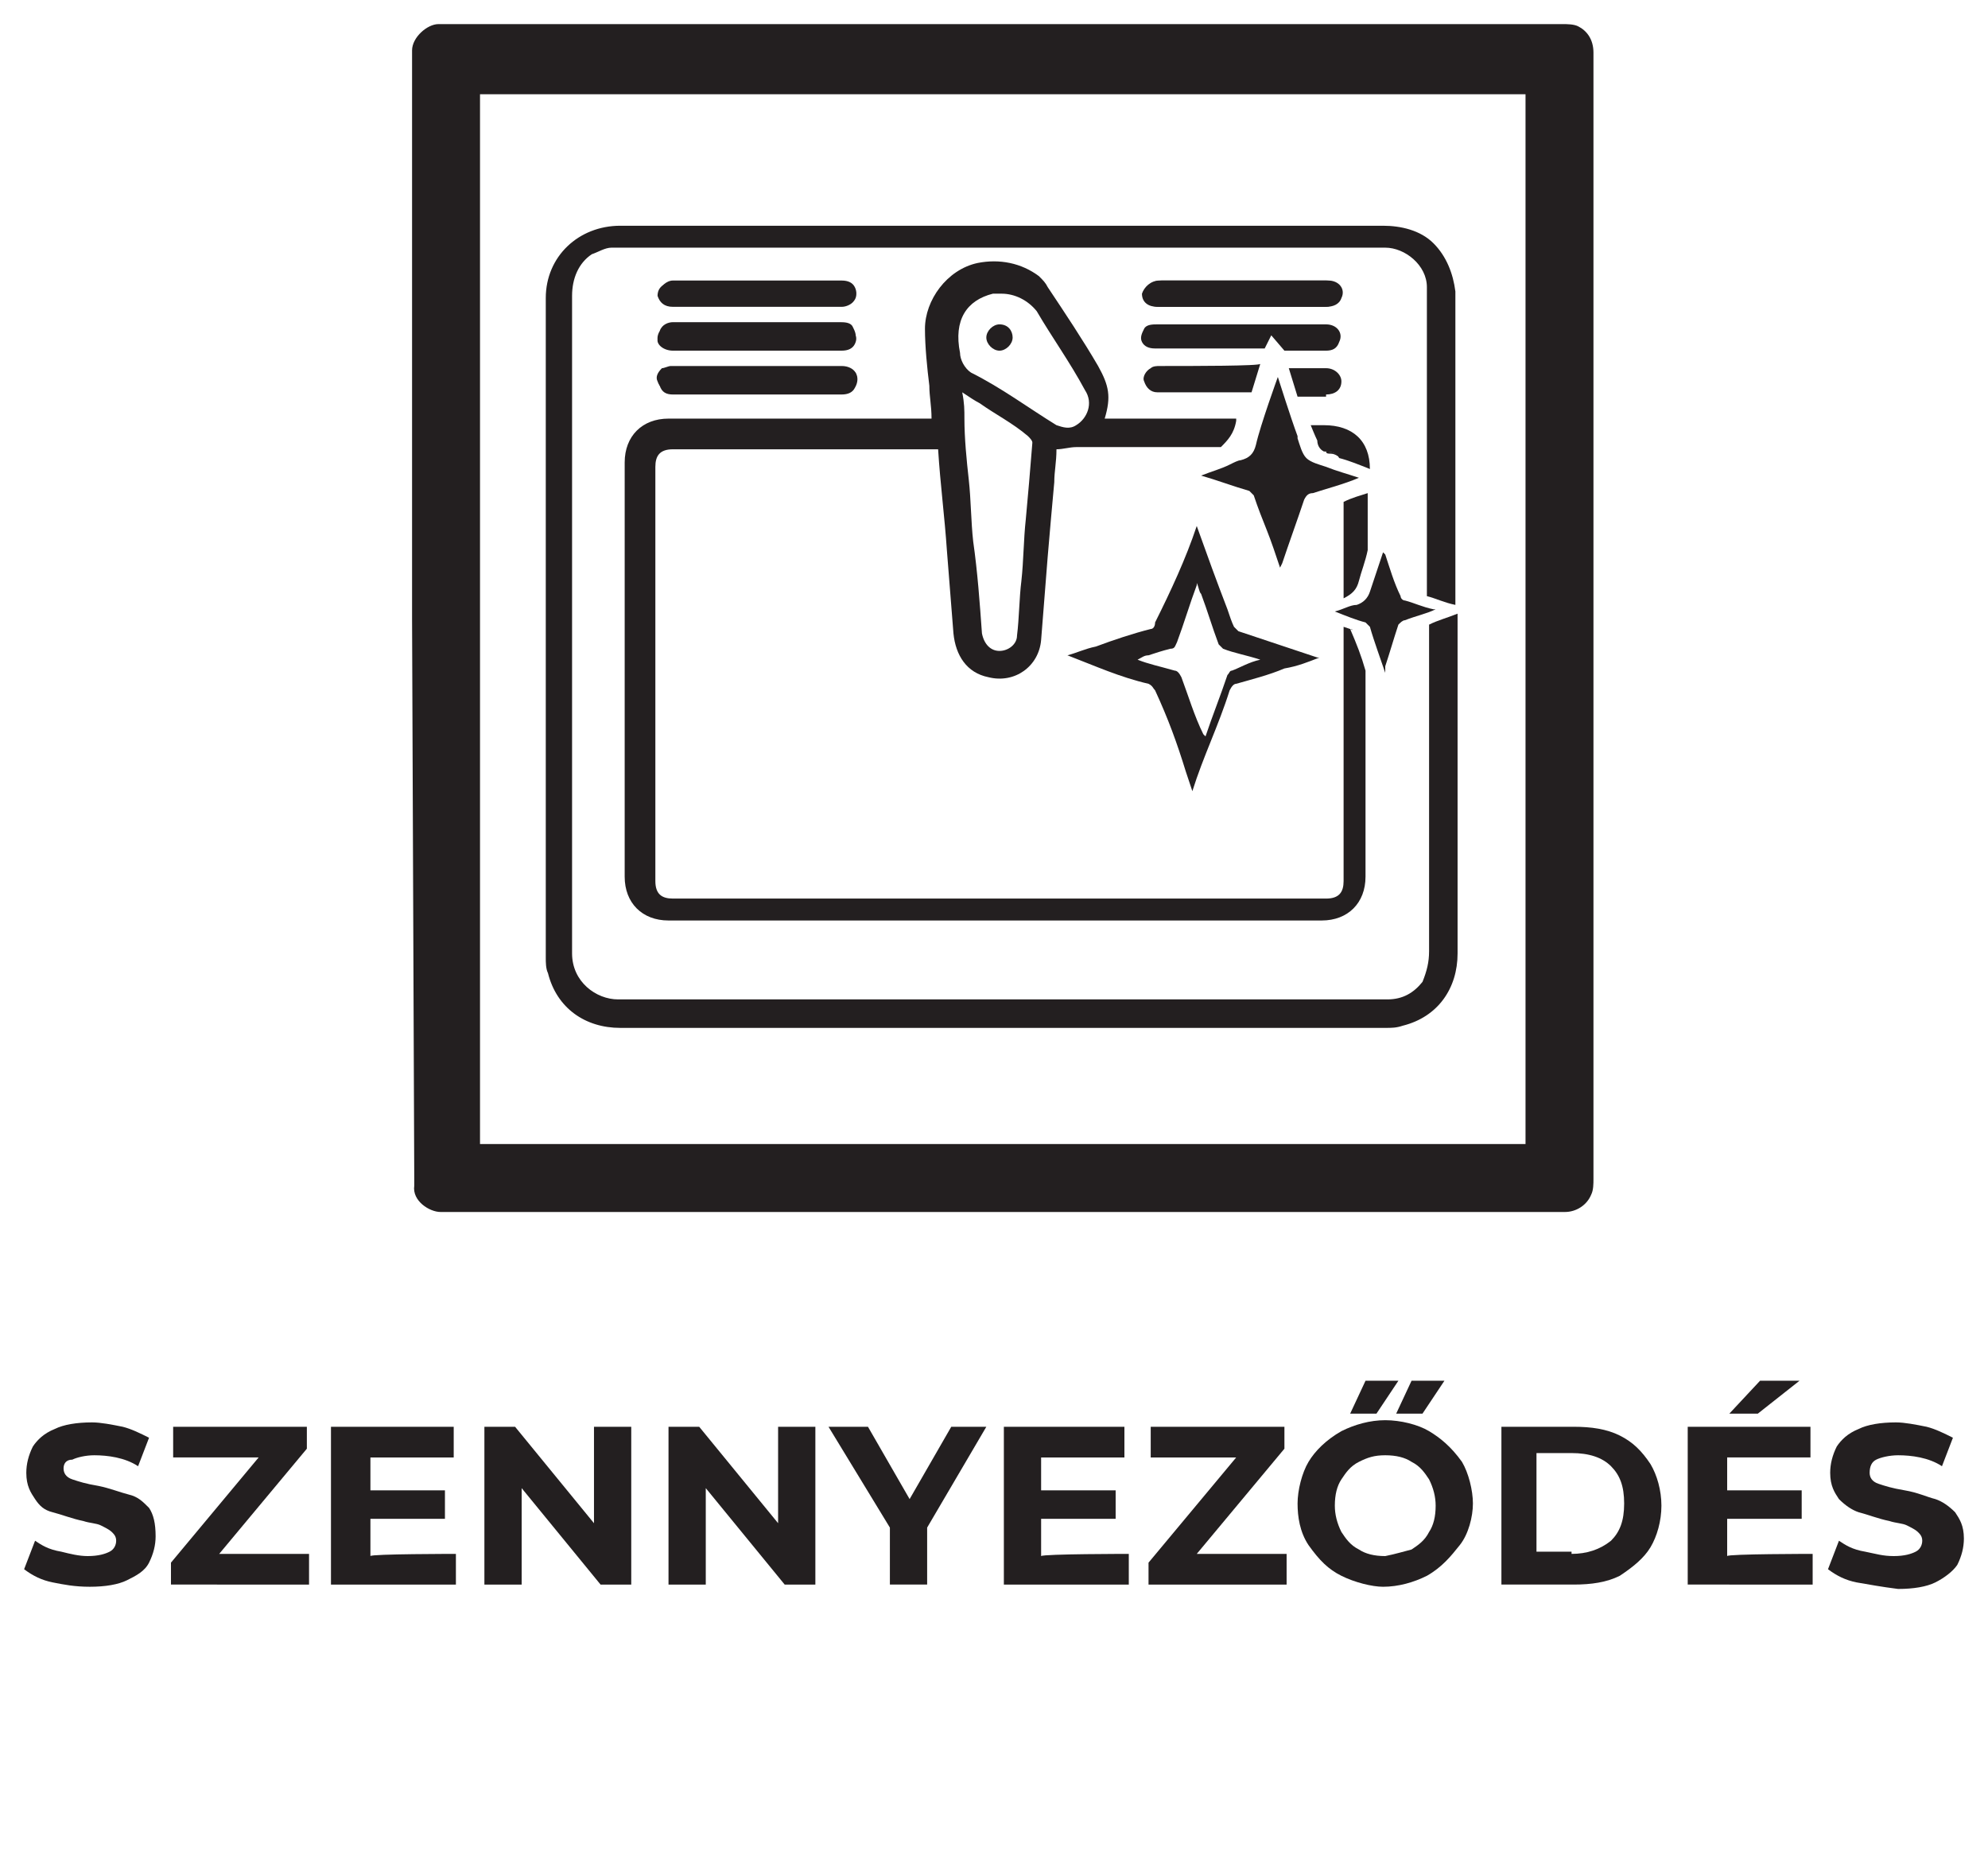 <?xml version="1.0" encoding="utf-8"?>
<!-- Generator: Adobe Illustrator 24.2.0, SVG Export Plug-In . SVG Version: 6.00 Build 0)  -->
<svg version="1.1" id="Layer_1" xmlns="http://www.w3.org/2000/svg" xmlns:xlink="http://www.w3.org/1999/xlink" x="0px" y="0px"
	 viewBox="0 0 90.7 85" style="enable-background:new 0 0 90.7 85;" xml:space="preserve">
<style type="text/css">
	.st0{fill:#231F20;}
	.st1{enable-background:new    ;}
</style>
<path class="st0" d="M18.8,28.2c0-8.5,0-17,0-25.5c0-0.1,0-0.3,0-0.4c0-0.6,0.7-1.2,1.2-1.2h0.2c17,0,34.1,0,51.1,0
	c0.2,0,0.5,0,0.7,0.1c0.4,0.2,0.7,0.6,0.7,1.2v0.3c0,17,0,34.1,0,51.1c0,0.2,0,0.5-0.1,0.7c-0.2,0.5-0.7,0.8-1.2,0.8h-0.3
	c-16.9,0-33.9,0-50.7,0c-0.1,0-0.2,0-0.3,0c-0.5,0-1.3-0.5-1.2-1.2c0-0.1,0-0.3,0-0.4L18.8,28.2L18.8,28.2z M69.6,52.2
	c0-16,0-32,0-47.9c-0.3,0-47.5,0-47.7,0v0.1c0,15.9,0,31.9,0,47.8l0,0l0,0L69.6,52.2"/>
<path class="st0" d="M63.2,30.7c-0.2-0.6-0.5-1.4-0.7-2.1l-0.2-0.2c-0.4-0.1-0.9-0.3-1.4-0.5c0.4-0.1,0.7-0.3,1-0.3
	c0.3-0.1,0.5-0.3,0.6-0.6c0.2-0.6,0.4-1.2,0.6-1.8l0.1,0.1c0.2,0.6,0.4,1.3,0.7,1.9c0,0.1,0.1,0.2,0.2,0.2c0.4,0.1,0.8,0.3,1.3,0.4
	h0.1c-0.4,0.2-0.9,0.3-1.4,0.5c-0.1,0-0.2,0.1-0.3,0.2c-0.2,0.6-0.4,1.3-0.6,1.9L63.2,30.7z"/>
<path class="st0" d="M54.6,24c0.5,1.4,0.9,2.5,1.4,3.8c0.1,0.3,0.2,0.6,0.3,0.8l0.2,0.2c1.2,0.4,2.4,0.8,3.6,1.2h0.1
	c-0.5,0.2-1,0.4-1.6,0.5c-0.7,0.3-1.5,0.5-2.2,0.7c-0.1,0-0.2,0.1-0.3,0.3c-0.5,1.6-1.2,3-1.7,4.6c-0.1-0.3-0.2-0.6-0.3-0.9
	c-0.4-1.3-0.8-2.4-1.4-3.7c-0.1-0.1-0.1-0.2-0.3-0.3c-1.3-0.3-2.4-0.8-3.7-1.3c0.4-0.1,0.8-0.3,1.3-0.4c0.8-0.3,1.7-0.6,2.5-0.8
	c0.1,0,0.2-0.1,0.2-0.3C53.4,27,54.1,25.5,54.6,24 M57.5,30.1L57.5,30.1L57.5,30.1c-0.6-0.2-1.2-0.3-1.7-0.5l-0.2-0.2
	c-0.3-0.8-0.5-1.5-0.8-2.3c-0.1-0.1-0.1-0.3-0.2-0.5v0.1c-0.3,0.8-0.6,1.8-0.9,2.6c-0.1,0.2-0.1,0.3-0.3,0.3c-0.4,0.1-0.7,0.2-1,0.3
	c-0.2,0-0.3,0.1-0.5,0.2c0.5,0.2,1,0.3,1.7,0.5c0.1,0,0.2,0.1,0.3,0.3c0.3,0.8,0.6,1.8,1,2.6l0.1,0.1c0.3-0.9,0.7-1.9,1-2.8
	c0.1-0.1,0.1-0.2,0.2-0.2C56.5,30.5,57,30.2,57.5,30.1"/>
<path class="st0" d="M58.3,17.2c0,0,0.6,1.9,0.9,2.7v0.1c0.1,0.3,0.2,0.7,0.4,0.9c0.2,0.2,0.6,0.3,0.9,0.4c0.5,0.2,0.9,0.3,1.5,0.5
	c-0.7,0.3-1.5,0.5-2.1,0.7c-0.2,0-0.3,0.1-0.4,0.3c-0.3,0.9-0.7,2-1,2.9l-0.1,0.2c-0.2-0.6-0.4-1.2-0.6-1.7c-0.2-0.5-0.4-1-0.6-1.6
	l-0.2-0.2c-0.7-0.2-1.5-0.5-2.2-0.7c0.5-0.2,0.9-0.3,1.3-0.5c0.2-0.1,0.4-0.2,0.5-0.2c0.4-0.1,0.6-0.3,0.7-0.7
	C57.5,19.4,58.3,17.2,58.3,17.2"/>
<path class="st0" d="M52.9,12.8c1.3,0,2.5,0,3.8,0s2.5,0,3.8,0c0.5,0,0.8,0.4,0.6,0.8c-0.1,0.3-0.4,0.4-0.7,0.4c-2.1,0-4.3,0-6.4,0
	c-0.4,0-0.7,0-1.2,0c-0.4,0-0.7-0.2-0.7-0.6C52.2,13.1,52.5,12.8,52.9,12.8 M39,17.7c-0.1,0.2-0.3,0.3-0.6,0.3c-1.3,0-2.5,0-3.8,0
	c-1.3,0-2.5,0-3.9,0c-0.3,0-0.5-0.1-0.6-0.4c-0.1-0.2,0-0.5,0.2-0.6c0.1-0.1,0.2-0.1,0.4-0.1c2.6,0,5.1,0,7.8,0
	C39,16.7,39.3,17.2,39,17.7 M30.1,15.1c0.1-0.3,0.4-0.4,0.6-0.4c0.7,0,1.5,0,2.1,0h5.5c0.2,0,0.5,0,0.6,0.2c0.1,0.2,0.2,0.4,0.1,0.6
	c-0.1,0.2-0.3,0.3-0.6,0.3c-1.2,0-2.2,0-3.4,0h-0.5c-1.3,0-2.5,0-3.8,0C30.2,16,29.8,15.6,30.1,15.1 M30.7,12.8c1.3,0,2.5,0,3.8,0
	c1.3,0,2.5,0,3.9,0c0.3,0,0.5,0.1,0.6,0.3s0.1,0.4-0.1,0.6c-0.1,0.1-0.3,0.2-0.5,0.2c-2.5,0-5.1,0-7.7,0c-0.4,0-0.7-0.3-0.6-0.6
	C30.1,13.1,30.4,12.8,30.7,12.8"/>
<path class="st0" d="M60.5,20.6L60.5,20.6c0,0.1,0.1,0.1,0.2,0.1c0.2,0,0.3,0.1,0.5,0.2C61,20.7,60.8,20.6,60.5,20.6"/>
<path class="st0" d="M65.2,28.5c0,4.9,0,10,0,14.9c0,0.5-0.1,0.9-0.3,1.4c-0.4,0.5-0.9,0.8-1.6,0.8c-5.9,0-11.7,0-17.6,0
	s-11.6,0-17.5,0c-1,0-2.1-0.8-2.1-2.1v-0.1c0-10,0-19.9,0-29.9c0-0.8,0.3-1.5,0.9-1.9c0.3-0.1,0.6-0.3,0.9-0.3c11.7,0,23.6,0,35.3,0
	c0.9,0,1.9,0.8,1.9,1.8c0,0.2,0,0.3,0,0.5c0,4.5,0,9.1,0,13.6c0.4,0.1,0.8,0.3,1.3,0.4v-14v-0.3c-0.1-0.8-0.4-1.6-1-2.2
	c-0.6-0.6-1.5-0.8-2.3-0.8c-5.8,0-11.6,0-17.4,0h-4.5c-4.3,0-8.6,0-12.9,0c-1.9,0-3.4,1.4-3.4,3.3c0,10.1,0,20,0,30.1
	c0,0.2,0,0.5,0.1,0.7c0.4,1.6,1.7,2.5,3.3,2.5c11.6,0,23.3,0,34.9,0c0.3,0,0.5,0,0.8-0.1c1.6-0.4,2.5-1.7,2.5-3.3V28
	C66,28.2,65.6,28.3,65.2,28.5"/>
<path class="st0" d="M60.4,20.6L60.4,20.6c0.4,0,0.6,0.1,0.7,0.3c0.4,0.1,0.9,0.3,1.4,0.5c0-1.3-0.8-2-2.1-2h-0.6
	c0,0,0.2,0.5,0.3,0.7C60.1,20.3,60.2,20.5,60.4,20.6"/>
<path class="st0" d="M61.3,22.9v4.4c0.4-0.2,0.6-0.4,0.7-0.8c0.1-0.4,0.3-0.9,0.4-1.4v-2.6C62.1,22.6,61.7,22.7,61.3,22.9"/>
<path class="st0" d="M61.6,28.7l-0.3-0.1v11.6c0,0.5-0.2,0.8-0.8,0.8c-10,0-19.8,0-29.8,0c-0.5,0-0.8-0.2-0.8-0.8V21.3
	c0-0.5,0.2-0.8,0.8-0.8h11.8h0.3c0.1,1.6,0.3,3.1,0.4,4.6c0.1,1.3,0.2,2.5,0.3,3.8c0.1,1,0.6,1.8,1.6,2c1.2,0.3,2.3-0.5,2.4-1.7
	c0.1-1.3,0.2-2.5,0.3-3.8c0.1-1.2,0.2-2.3,0.3-3.4c0-0.5,0.1-0.9,0.1-1.5c0.3,0,0.6-0.1,0.9-0.1c2.2,0,4.4,0,6.6,0
	c0.3-0.3,0.6-0.6,0.7-1.2v-0.1h-5.7h-0.3c0.3-1,0.2-1.5-0.3-2.4c-0.7-1.2-1.5-2.4-2.3-3.6c-0.1-0.2-0.2-0.3-0.4-0.5
	c-0.8-0.6-1.8-0.8-2.8-0.6c-1.4,0.3-2.4,1.7-2.4,3c0,0.8,0.1,1.8,0.2,2.6c0,0.5,0.1,0.9,0.1,1.5h-0.4c-3.9,0-7.8,0-11.6,0
	c-1.2,0-2,0.8-2,2V40c0,1.2,0.8,2,2,2c10,0,19.8,0,29.8,0c1.2,0,2-0.8,2-2v-9.4C62.1,29.9,61.9,29.4,61.6,28.7
	C61.8,28.8,61.7,28.7,61.6,28.7 M46.8,23.7c-0.1,0.9-0.1,1.9-0.2,2.8c-0.1,0.8-0.1,1.7-0.2,2.5c0,0.4-0.4,0.7-0.8,0.7
	c-0.4,0-0.7-0.3-0.8-0.8c-0.1-1.4-0.2-2.8-0.4-4.2c-0.1-0.9-0.1-1.9-0.2-2.8c-0.1-0.9-0.2-1.9-0.2-2.8c0-0.4,0-0.7-0.1-1.2
	c0.3,0.2,0.6,0.4,0.8,0.5c0.7,0.5,1.5,0.9,2.2,1.5c0.1,0.1,0.2,0.2,0.2,0.3C47,21.5,46.9,22.6,46.8,23.7 M45.3,13.4
	c0.1,0,0.3,0,0.4,0c0.6,0,1.2,0.3,1.6,0.8c0.7,1.2,1.5,2.3,2.2,3.6c0.4,0.6,0.1,1.3-0.4,1.6c-0.3,0.2-0.6,0.1-0.9,0
	c-1.3-0.8-2.5-1.7-3.9-2.4c-0.3-0.2-0.5-0.6-0.5-0.9C43.5,14.6,44.1,13.7,45.3,13.4"/>
<path class="st0" d="M52.9,14c0.4,0,0.7,0,1.2,0c2.1,0,4.3,0,6.4,0c0.3,0,0.6-0.1,0.7-0.4c0.2-0.4-0.1-0.8-0.6-0.8
	c-1.3,0-2.5,0-3.8,0s-2.5,0-3.8,0c-0.4,0-0.7,0.2-0.7,0.6C52.2,13.8,52.5,14,52.9,14"/>
<path class="st0" d="M30.7,16c1.3,0,2.5,0,3.8,0H35c1.2,0,2.2,0,3.4,0c0.3,0,0.5-0.1,0.6-0.3c0.1-0.2,0.1-0.4-0.1-0.6
	c-0.1-0.2-0.4-0.2-0.6-0.2c-1.8,0-3.6,0-5.5,0c-0.7,0-1.5,0-2.1,0c-0.3,0-0.5,0.1-0.6,0.4C29.8,15.6,30.2,16,30.7,16"/>
<path class="st0" d="M58.6,16c0,0,1.3,0,1.9,0c0.3,0,0.5-0.1,0.6-0.4c0.2-0.4-0.1-0.8-0.6-0.8c-1,0-2.2,0-3.4,0c-1.5,0-2.8,0-4.3,0
	c-0.2,0-0.5,0-0.6,0.2c-0.1,0.2-0.2,0.4-0.1,0.6c0.1,0.2,0.3,0.3,0.6,0.3c1.3,0,2.5,0,3.8,0c0.4,0,0.7,0,1.2,0
	c0.1-0.2,0.3-0.6,0.3-0.6L58.6,16z"/>
<path class="st0" d="M38.4,16.7c-2.6,0-5.1,0-7.8,0c-0.1,0-0.3,0.1-0.4,0.1c-0.2,0.2-0.3,0.4-0.2,0.6c0.1,0.3,0.3,0.4,0.6,0.4
	c1.3,0,2.5,0,3.9,0c1.3,0,2.5,0,3.8,0c0.2,0,0.4-0.1,0.6-0.3C39.3,17.2,39,16.7,38.4,16.7"/>
<path class="st0" d="M60.5,18c0.4,0,0.7-0.2,0.7-0.6c0-0.3-0.3-0.6-0.7-0.6c-0.5,0-1.7,0-1.7,0l0.4,1.3H60.5z"/>
<path class="st0" d="M52.9,16.7c-0.1,0-0.3,0-0.4,0.1c-0.2,0.1-0.4,0.4-0.3,0.6c0.1,0.3,0.3,0.5,0.6,0.5c1.3,0,2.5,0,3.9,0h0.4
	l0.4-1.3C57.5,16.7,54.5,16.7,52.9,16.7"/>
<path class="st0" d="M30.7,14c2.5,0,5.1,0,7.7,0c0.2,0,0.4-0.1,0.5-0.2c0.2-0.2,0.2-0.4,0.1-0.6c-0.1-0.2-0.3-0.3-0.6-0.3
	c-1.3,0-2.5,0-3.9,0c-1.3,0-2.5,0-3.8,0c-0.4,0-0.7,0.2-0.7,0.6C30.1,13.8,30.3,14,30.7,14"/>
<path class="st0" d="M45.6,16c0.3,0,0.6-0.3,0.6-0.6c0-0.3-0.2-0.6-0.6-0.6c-0.3,0-0.6,0.3-0.6,0.6C45,15.7,45.3,16,45.6,16"/>
<g class="st1">
	<path class="st0" d="M2.4,72.2c-0.5-0.1-0.9-0.3-1.3-0.6l0.5-1.3c0.3,0.2,0.6,0.4,1.2,0.5C3.2,70.9,3.6,71,4,71
		c0.5,0,0.8-0.1,1-0.2c0.2-0.1,0.3-0.3,0.3-0.5c0-0.2-0.1-0.3-0.2-0.4c-0.1-0.1-0.3-0.2-0.5-0.3c-0.2-0.1-0.5-0.1-0.8-0.2
		c-0.5-0.1-1-0.3-1.4-0.4s-0.6-0.3-0.8-0.6c-0.2-0.3-0.4-0.6-0.4-1.2c0-0.4,0.1-0.8,0.3-1.2c0.2-0.3,0.5-0.6,1-0.8
		c0.4-0.2,1-0.3,1.7-0.3c0.4,0,0.9,0.1,1.4,0.2c0.4,0.1,0.8,0.3,1.2,0.5l-0.5,1.3c-0.6-0.4-1.4-0.5-2-0.5c-0.4,0-0.8,0.1-1,0.2
		C3,66.6,2.9,66.8,2.9,67c0,0.2,0.1,0.4,0.4,0.5s0.6,0.2,1.2,0.3c0.5,0.1,1,0.3,1.4,0.4s0.6,0.3,0.9,0.6c0.2,0.3,0.3,0.7,0.3,1.3
		c0,0.4-0.1,0.8-0.3,1.2s-0.6,0.6-1,0.8c-0.4,0.2-1,0.3-1.7,0.3C3.4,72.4,2.9,72.3,2.4,72.2z"/>
	<path class="st0" d="M14.1,70.9v1.4H7.8v-1l4-4.8H7.9v-1.4H14v1l-4,4.8C10,70.9,14.1,70.9,14.1,70.9z"/>
	<path class="st0" d="M20.8,70.9v1.4h-5.7v-7.2h5.6v1.4h-3.8V68h3.4v1.3h-3.4v1.7C16.9,70.9,20.8,70.9,20.8,70.9z"/>
	<path class="st0" d="M28.8,65.1v7.2h-1.4l-3.6-4.4v4.4h-1.7v-7.2h1.4l3.6,4.4v-4.4C27.1,65.1,28.8,65.1,28.8,65.1z"/>
	<path class="st0" d="M37.2,65.1v7.2h-1.4l-3.6-4.4v4.4h-1.7v-7.2h1.4l3.6,4.4v-4.4C35.5,65.1,37.2,65.1,37.2,65.1z"/>
</g>
<g class="st1">
	<path class="st0" d="M42.3,69.7v2.6h-1.7v-2.6l-2.8-4.6h1.8l1.9,3.3l1.9-3.3H45L42.3,69.7z"/>
</g>
<g class="st1">
	<path class="st0" d="M51.5,70.9v1.4h-5.7v-7.2h5.5v1.4h-3.8V68h3.4v1.3h-3.4v1.7C47.6,70.9,51.5,70.9,51.5,70.9z"/>
</g>
<g class="st1">
	<path class="st0" d="M58.7,70.9v1.4h-6.3v-1l4-4.8h-3.9v-1.4h6.1v1l-4,4.8C54.6,70.9,58.7,70.9,58.7,70.9z"/>
</g>
<g class="st1">
	<path class="st0" d="M61.2,71.9c-0.6-0.3-1-0.7-1.5-1.4c-0.4-0.6-0.5-1.3-0.5-1.9s0.2-1.4,0.5-1.9c0.3-0.5,0.8-1,1.5-1.4
		c0.6-0.3,1.3-0.5,2-0.5s1.5,0.2,2,0.5s1,0.7,1.5,1.4c0.3,0.5,0.5,1.3,0.5,1.9S67,70,66.6,70.5s-0.8,1-1.5,1.4
		c-0.6,0.3-1.3,0.5-2,0.5C62.6,72.4,61.8,72.2,61.2,71.9z M64.4,70.7c0.3-0.2,0.6-0.4,0.8-0.8c0.2-0.3,0.3-0.7,0.3-1.2
		c0-0.4-0.1-0.8-0.3-1.2c-0.2-0.3-0.4-0.6-0.8-0.8c-0.3-0.2-0.7-0.3-1.2-0.3s-0.8,0.1-1.2,0.3s-0.6,0.5-0.8,0.8
		c-0.2,0.3-0.3,0.7-0.3,1.2c0,0.4,0.1,0.8,0.3,1.2c0.2,0.3,0.4,0.6,0.8,0.8c0.3,0.2,0.7,0.3,1.2,0.3C63.7,70.9,64,70.8,64.4,70.7z
		 M62.3,63h1.5l-1,1.5h-1.2L62.3,63z M64.4,63h1.5l-1,1.5h-1.2L64.4,63z"/>
	<path class="st0" d="M68.5,65.1h3.3c0.8,0,1.5,0.1,2.1,0.4c0.6,0.3,1,0.7,1.4,1.3c0.3,0.5,0.5,1.2,0.5,1.9s-0.2,1.4-0.5,1.9
		s-0.8,0.9-1.4,1.3c-0.6,0.3-1.3,0.4-2.1,0.4h-3.3V65.1z M71.7,70.9c0.7,0,1.3-0.2,1.8-0.6c0.4-0.4,0.6-0.9,0.6-1.7
		s-0.2-1.3-0.6-1.7c-0.4-0.4-1-0.6-1.8-0.6h-1.6v4.5h1.6V70.9z"/>
	<path class="st0" d="M82.7,70.9v1.4H77v-7.2h5.6v1.4h-3.8V68h3.4v1.3h-3.4v1.7C78.8,70.9,82.7,70.9,82.7,70.9z M80.3,63h1.8
		l-1.9,1.5h-1.3L80.3,63z"/>
	<path class="st0" d="M84.7,72.2c-0.5-0.1-0.9-0.3-1.3-0.6l0.5-1.3c0.3,0.2,0.6,0.4,1.2,0.5c0.5,0.1,0.8,0.2,1.3,0.2
		c0.5,0,0.8-0.1,1-0.2c0.2-0.1,0.3-0.3,0.3-0.5c0-0.2-0.1-0.3-0.2-0.4s-0.3-0.2-0.5-0.3c-0.2-0.1-0.5-0.1-0.8-0.2
		c-0.5-0.1-1-0.3-1.4-0.4c-0.3-0.1-0.6-0.3-0.9-0.6c-0.2-0.3-0.4-0.6-0.4-1.2c0-0.4,0.1-0.8,0.3-1.2c0.2-0.3,0.5-0.6,1-0.8
		c0.4-0.2,1-0.3,1.7-0.3c0.4,0,0.9,0.1,1.4,0.2c0.4,0.1,0.8,0.3,1.2,0.5l-0.5,1.3c-0.6-0.4-1.4-0.5-2-0.5c-0.4,0-0.8,0.1-1,0.2
		c-0.2,0.1-0.3,0.3-0.3,0.6c0,0.2,0.1,0.4,0.4,0.5c0.3,0.1,0.6,0.2,1.2,0.3s1,0.3,1.4,0.4c0.3,0.1,0.6,0.3,0.9,0.6
		c0.2,0.3,0.4,0.6,0.4,1.2c0,0.4-0.1,0.8-0.3,1.2c-0.2,0.3-0.6,0.6-1,0.8c-0.4,0.2-1,0.3-1.7,0.3C85.8,72.4,85.3,72.3,84.7,72.2z"/>
</g>
</svg>
